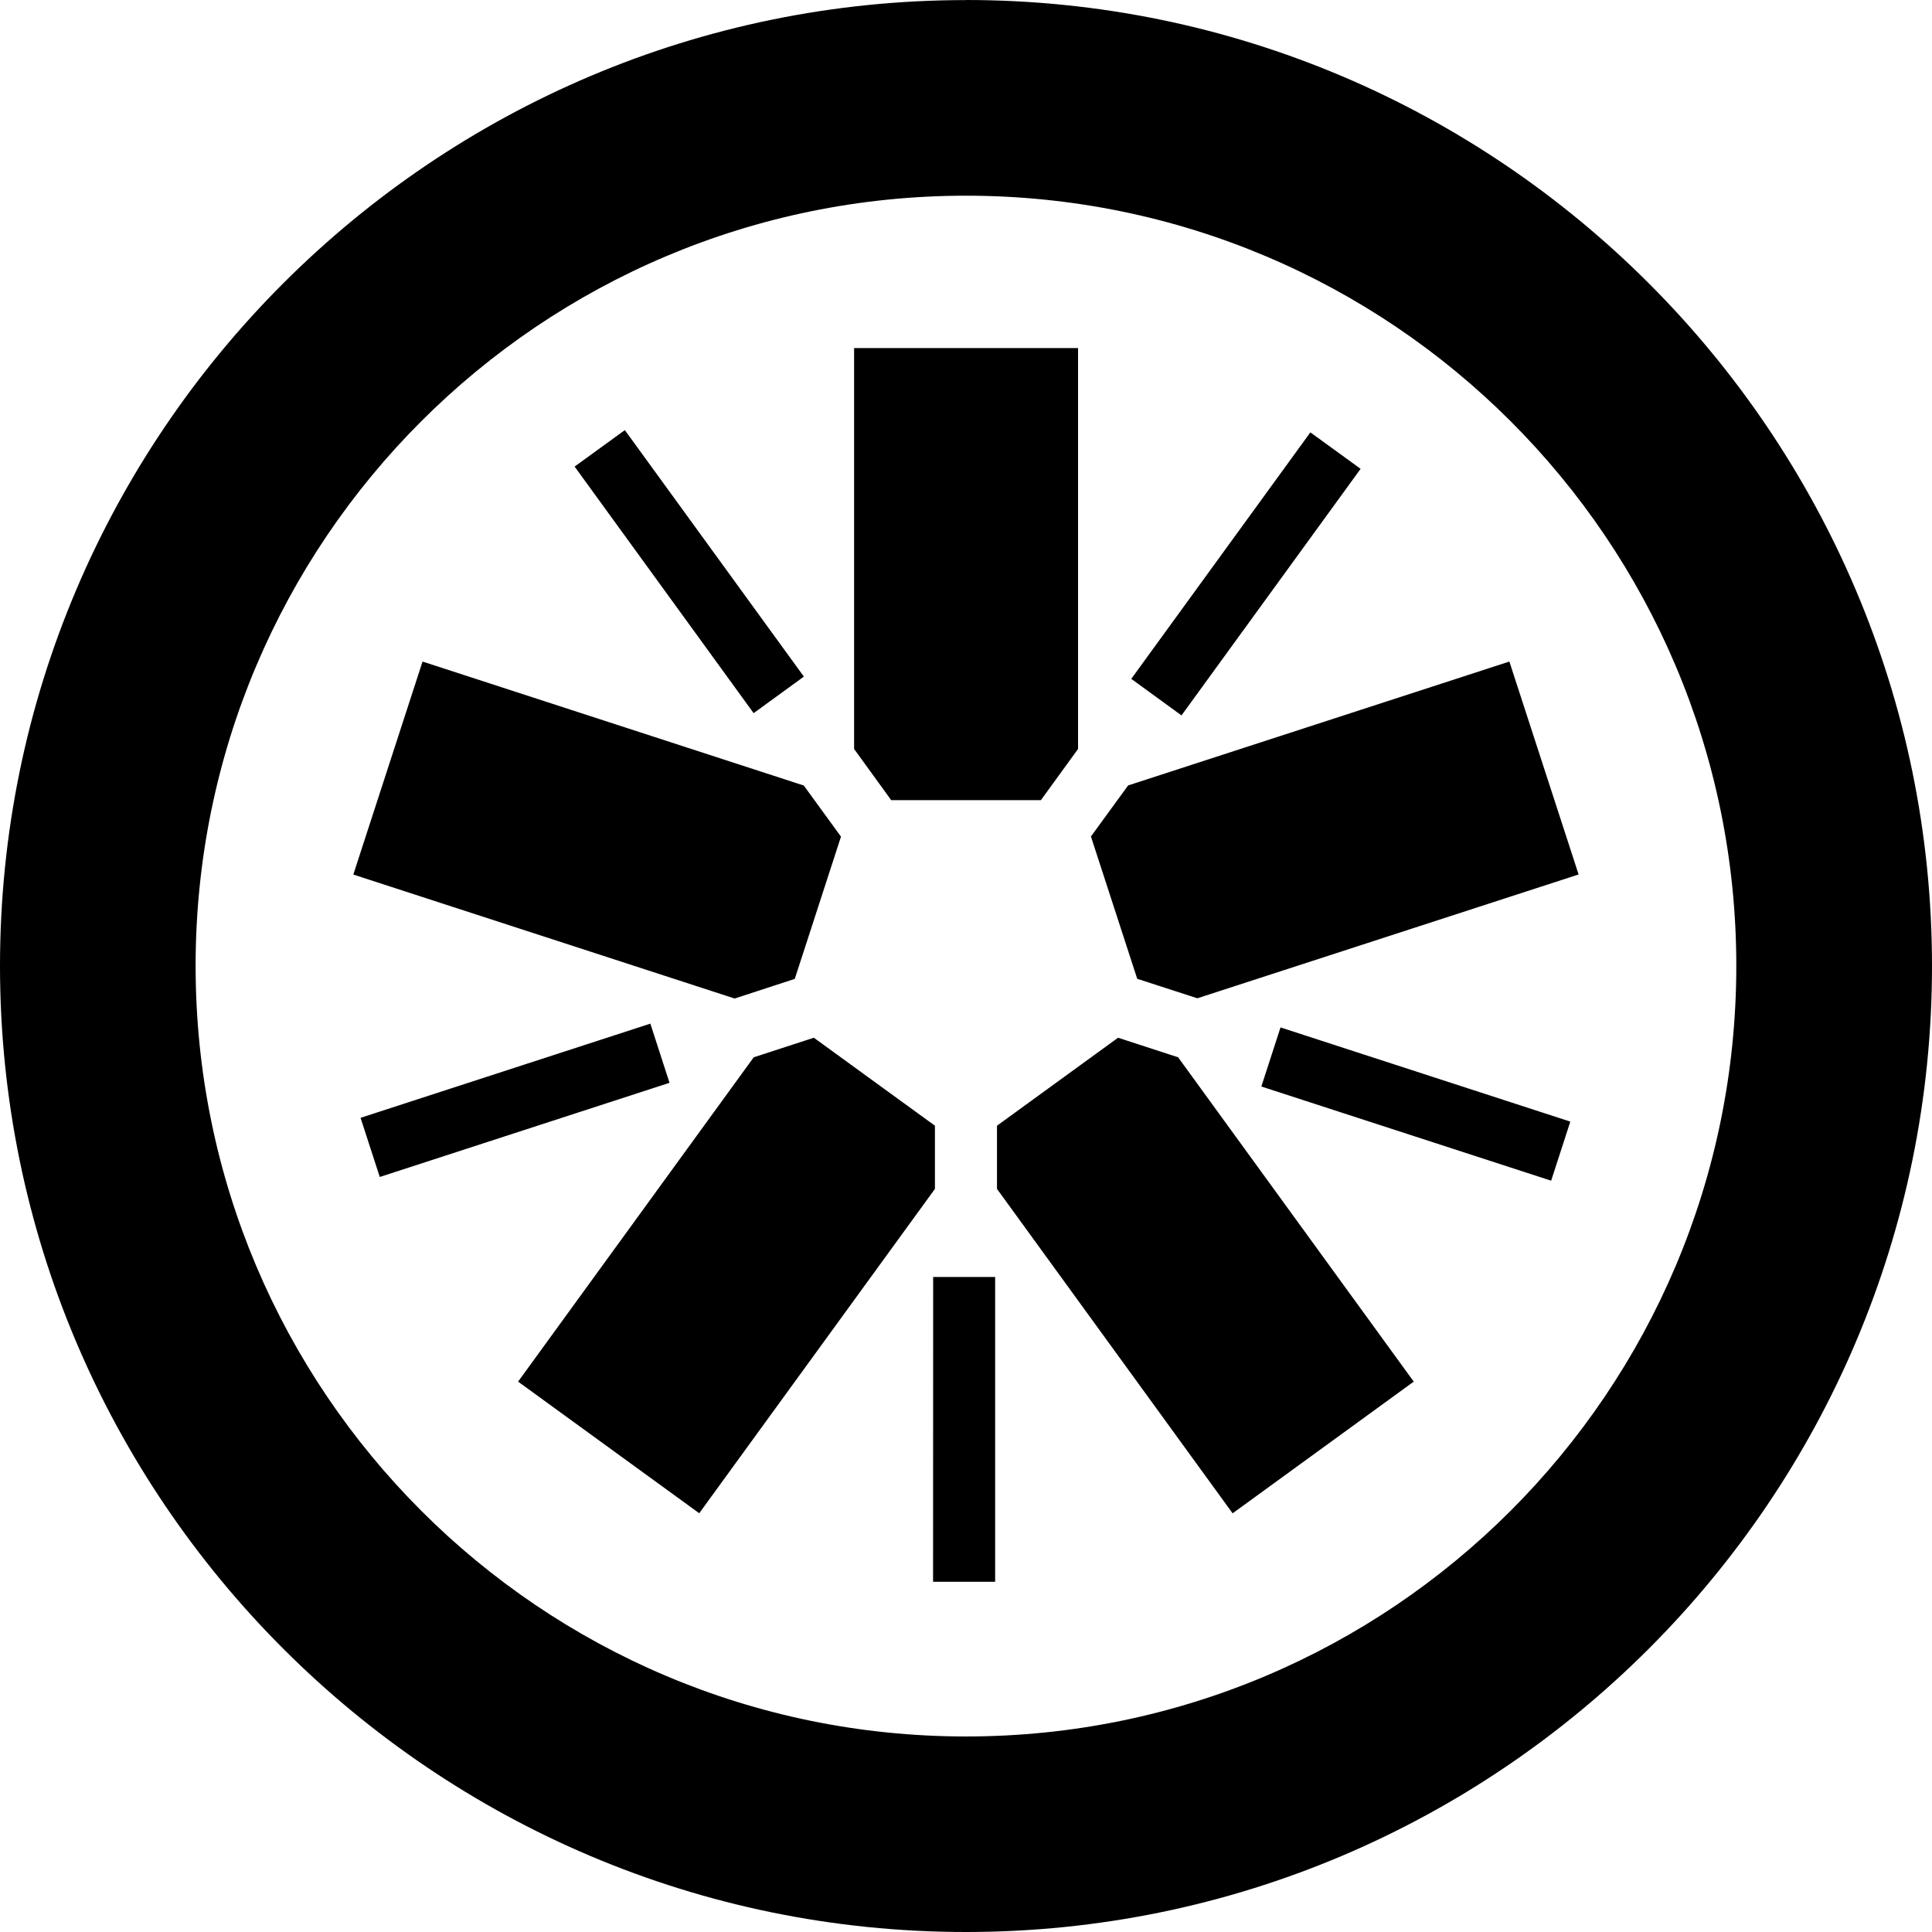 <svg xmlns="http://www.w3.org/2000/svg" width="1em" height="1em" viewBox="0 0 24 24"><path fill="currentColor" d="M11.591 19.649h.771v-3.786h-.77zm-6.874-5.03l-.238-.733l3.6-1.17l.238.735l-3.6 1.17m4.645-5.762L7.138 5.796l.624-.453l2.224 3.062zm5.315.028l-.624-.454l2.225-3.062l.624.453zm4.592 5.78l-3.6-1.17l.238-.734l3.6 1.17zM12 .001C5.383.001 0 5.384 0 11.998C0 18.617 5.383 24 12 24s12-5.382 12-12c0-6.617-5.383-12-12-12zm0 2.43c5.284 0 9.569 4.283 9.569 9.567c0 5.287-4.285 9.573-9.569 9.573c-5.286 0-9.57-4.286-9.57-9.573c0-5.284 4.285-9.567 9.57-9.567m1.552 7.96l.575 1.768l.747.242l4.736-1.538l-.86-2.645l-4.736 1.539zm.337 2.5l-1.504 1.093v.785l2.927 4.03l2.25-1.636l-2.927-4.029zm-2.275 1.093l-1.504-1.093l-.747.243l-2.927 4.029l2.25 1.635l2.928-4.029zM9.873 12.16l.574-1.767l-.462-.635l-4.736-1.54l-.86 2.646l4.737 1.54zm1.198-2.22h1.859l.462-.636v-4.98H10.61v4.98z"/></svg>